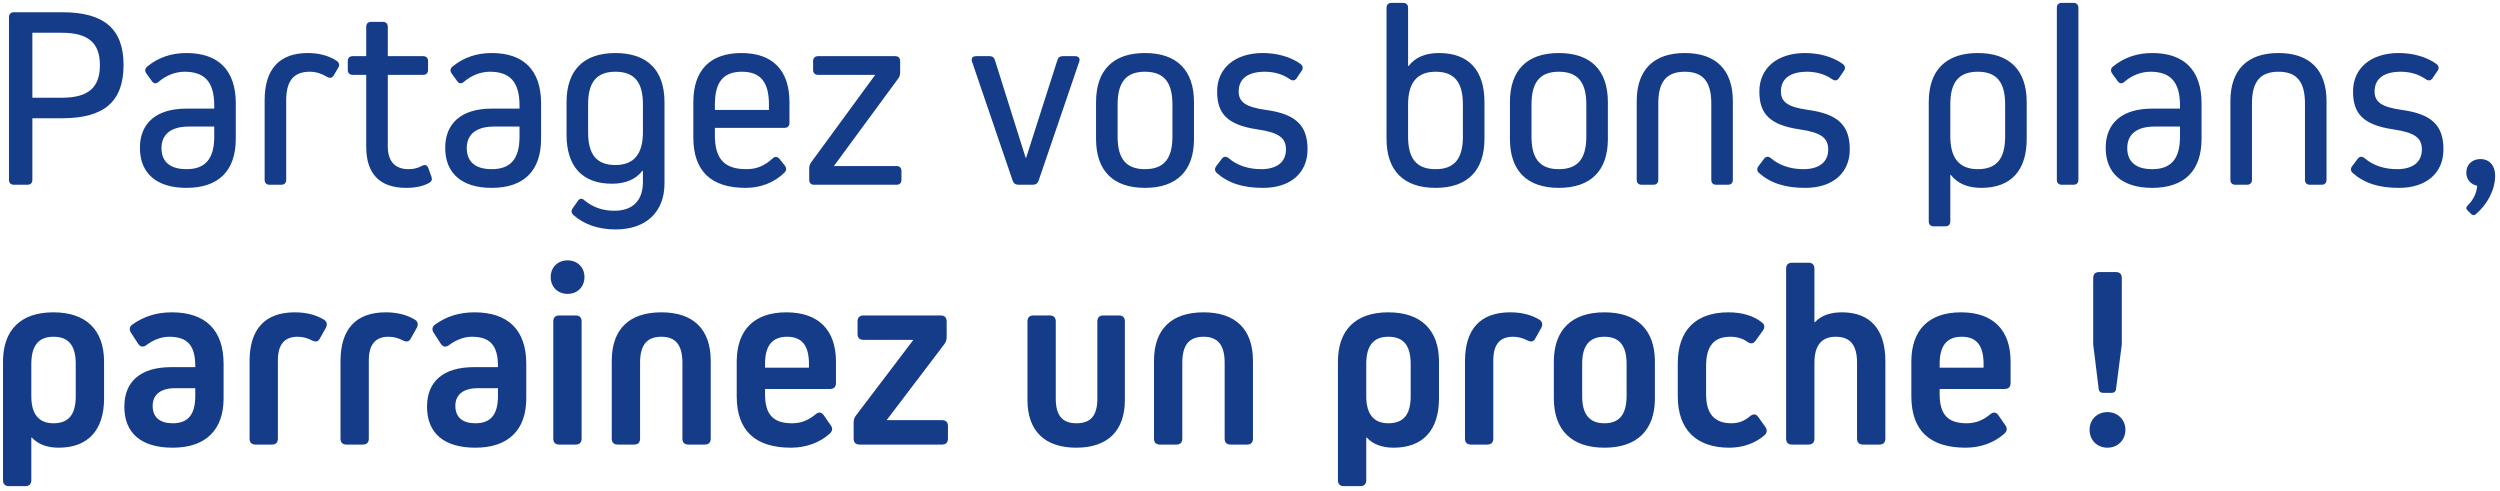 <?xml version="1.0" encoding="UTF-8"?>
<svg width="433px" height="85px" viewBox="0 0 433 85" version="1.1" xmlns="http://www.w3.org/2000/svg" xmlns:xlink="http://www.w3.org/1999/xlink">
    <title>accroche-parrainage</title>
    <g id="Page-1" stroke="none" stroke-width="1" fill="none" fill-rule="evenodd">
        <g id="Homepage-slider" transform="translate(-232, -1122)" fill="#153C89" fill-rule="nonzero">
            <path d="M236.75,1154 C237.29,1154 237.605,1153.685 237.605,1153.145 L237.605,1142.48 L242.78,1142.48 C250.025,1142.48 253.4,1139.6 253.4,1133.255 C253.4,1127 250.025,1124.12 242.78,1124.12 L234.41,1124.12 C233.87,1124.12 233.555,1124.435 233.555,1124.975 L233.555,1153.145 C233.555,1153.685 233.87,1154 234.41,1154 L236.75,1154 Z M242.735,1138.925 L237.605,1138.925 L237.605,1127.675 L242.735,1127.675 C247.28,1127.675 249.305,1129.43 249.305,1133.3 C249.305,1137.17 247.28,1138.925 242.735,1138.925 Z M264.29,1154.54 C269.87,1154.54 272.84,1151.57 272.84,1146.035 L272.84,1139.915 C272.84,1134.155 269.825,1131.185 264.29,1131.185 C261.68,1131.185 259.43,1131.95 257.495,1133.525 C257.09,1133.885 257.045,1134.29 257.36,1134.74 L258.305,1136.045 C258.665,1136.54 259.07,1136.54 259.52,1136.135 C260.735,1135.1 262.31,1134.425 263.975,1134.425 C267.44,1134.425 269.105,1136.18 269.105,1140.275 L269.105,1140.815 L264.245,1140.815 C259.07,1140.815 256.235,1143.335 256.235,1147.61 C256.235,1152.02 259.115,1154.54 264.29,1154.54 Z M264.29,1151.3 C261.545,1151.3 259.97,1150.085 259.97,1147.655 C259.97,1145.18 261.725,1143.92 264.695,1143.92 L269.105,1143.92 L269.105,1145.675 C269.105,1149.5 267.575,1151.3 264.29,1151.3 Z M280.715,1154 C281.255,1154 281.57,1153.685 281.57,1153.145 L281.57,1139.375 C281.57,1136 282.875,1134.425 285.665,1134.425 C286.7,1134.425 287.69,1134.74 288.59,1135.28 C289.085,1135.595 289.49,1135.55 289.805,1135.055 L290.57,1133.75 C290.885,1133.255 290.75,1132.85 290.3,1132.535 C288.95,1131.635 287.24,1131.185 285.305,1131.185 C280.4,1131.185 277.835,1133.975 277.835,1139.33 L277.835,1153.145 C277.835,1153.685 278.15,1154 278.69,1154 L280.715,1154 Z M302.36,1154.54 C304.025,1154.54 305.33,1154.225 306.32,1153.685 C306.77,1153.415 306.905,1153.1 306.725,1152.605 L306.185,1151.12 C306.005,1150.58 305.6,1150.445 305.015,1150.76 C304.34,1151.12 303.62,1151.3 302.765,1151.3 C300.425,1151.3 299.165,1149.95 299.165,1147.34 L299.165,1134.965 L305.285,1134.965 C305.825,1134.965 306.14,1134.65 306.14,1134.11 L306.14,1132.58 C306.14,1132.04 305.825,1131.725 305.285,1131.725 L299.165,1131.725 L299.165,1126.64 C299.165,1126.1 298.85,1125.785 298.31,1125.785 L296.285,1125.785 C295.745,1125.785 295.43,1126.1 295.43,1126.64 L295.43,1131.725 L293.09,1131.725 C292.55,1131.725 292.235,1132.04 292.235,1132.58 L292.235,1134.11 C292.235,1134.65 292.55,1134.965 293.09,1134.965 L295.43,1134.965 L295.43,1147.43 C295.43,1152.11 297.77,1154.54 302.36,1154.54 Z M317.165,1154.54 C322.745,1154.54 325.715,1151.57 325.715,1146.035 L325.715,1139.915 C325.715,1134.155 322.7,1131.185 317.165,1131.185 C314.555,1131.185 312.305,1131.95 310.37,1133.525 C309.965,1133.885 309.92,1134.29 310.235,1134.74 L311.18,1136.045 C311.54,1136.54 311.945,1136.54 312.395,1136.135 C313.61,1135.1 315.185,1134.425 316.85,1134.425 C320.315,1134.425 321.98,1136.18 321.98,1140.275 L321.98,1140.815 L317.12,1140.815 C311.945,1140.815 309.11,1143.335 309.11,1147.61 C309.11,1152.02 311.99,1154.54 317.165,1154.54 Z M317.165,1151.3 C314.42,1151.3 312.845,1150.085 312.845,1147.655 C312.845,1145.18 314.6,1143.92 317.57,1143.92 L321.98,1143.92 L321.98,1145.675 C321.98,1149.5 320.45,1151.3 317.165,1151.3 Z M338.63,1161.74 C343.895,1161.74 347.09,1158.725 347.09,1153.775 L347.09,1139.69 C347.09,1134.155 344.12,1131.185 338.585,1131.185 C333.095,1131.185 330.125,1134.155 330.125,1139.69 L330.125,1145.315 C330.125,1150.85 332.87,1153.82 338,1153.82 C340.34,1153.82 342.14,1153.055 343.265,1151.57 L343.355,1151.57 L343.355,1153.505 C343.355,1156.7 341.645,1158.5 338.405,1158.5 C336.38,1158.5 334.715,1157.915 333.23,1156.7 C332.78,1156.295 332.375,1156.34 332.06,1156.835 L331.205,1158.05 C330.89,1158.5 330.935,1158.905 331.34,1159.265 C333.185,1160.885 335.66,1161.74 338.63,1161.74 Z M338.585,1150.58 C335.345,1150.58 333.86,1148.78 333.86,1144.91 L333.86,1140.05 C333.86,1136.225 335.345,1134.425 338.585,1134.425 C341.87,1134.425 343.355,1136.225 343.355,1140.05 L343.355,1144.91 C343.355,1148.69 341.78,1150.58 338.585,1150.58 Z M361.13,1154.54 C363.74,1154.54 366.08,1153.64 367.88,1151.885 C368.24,1151.525 368.24,1151.075 367.925,1150.67 L367.025,1149.545 C366.665,1149.095 366.215,1149.05 365.81,1149.455 C364.415,1150.715 363.065,1151.3 361.265,1151.3 C357.485,1151.3 355.82,1149.545 355.82,1145.45 L355.82,1144.145 L367.88,1144.145 C368.42,1144.145 368.735,1143.83 368.735,1143.29 L368.735,1139.69 C368.735,1134.155 365.81,1131.185 360.41,1131.185 C355.01,1131.185 352.085,1134.155 352.085,1139.69 L352.085,1145.81 C352.085,1151.66 355.19,1154.54 361.13,1154.54 Z M365.18,1141.04 L355.82,1141.04 L355.82,1140.095 C355.82,1136.18 357.305,1134.425 360.5,1134.425 C363.695,1134.425 365.18,1136.18 365.18,1140.095 L365.18,1141.04 Z M387.275,1154 C387.815,1154 388.13,1153.685 388.13,1153.145 L388.13,1151.615 C388.13,1151.075 387.815,1150.76 387.275,1150.76 L376.43,1150.76 L387.545,1135.64 C387.815,1135.28 387.905,1134.965 387.905,1134.56 L387.905,1132.58 C387.905,1132.04 387.59,1131.725 387.05,1131.725 L373.685,1131.725 C373.145,1131.725 372.83,1132.04 372.83,1132.58 L372.83,1134.11 C372.83,1134.65 373.145,1134.965 373.685,1134.965 L383.585,1134.965 L372.515,1150.085 C372.245,1150.445 372.155,1150.76 372.155,1151.165 L372.155,1153.145 C372.155,1153.685 372.47,1154 373.01,1154 L387.275,1154 Z M410.855,1154 C411.395,1154 411.71,1153.775 411.89,1153.28 L418.91,1132.715 C419.135,1132.085 418.82,1131.725 418.19,1131.725 L416.075,1131.725 C415.58,1131.725 415.265,1131.95 415.13,1132.445 L409.73,1149.32 L409.64,1149.32 L404.33,1132.445 C404.195,1131.95 403.88,1131.725 403.385,1131.725 L401.09,1131.725 C400.46,1131.725 400.145,1132.085 400.37,1132.715 L407.39,1153.28 C407.57,1153.775 407.885,1154 408.425,1154 L410.855,1154 Z M430.295,1154.54 C435.83,1154.54 438.8,1151.57 438.8,1146.08 L438.8,1139.69 C438.8,1134.155 435.83,1131.185 430.295,1131.185 C424.805,1131.185 421.835,1134.155 421.835,1139.69 L421.835,1146.08 C421.835,1151.57 424.805,1154.54 430.295,1154.54 Z M430.295,1151.3 C427.055,1151.3 425.57,1149.5 425.57,1145.675 L425.57,1140.095 C425.57,1136.225 427.055,1134.425 430.295,1134.425 C433.58,1134.425 435.065,1136.225 435.065,1140.095 L435.065,1145.675 C435.065,1149.5 433.58,1151.3 430.295,1151.3 Z M450.77,1154.54 C455.495,1154.54 458.465,1151.975 458.465,1147.88 C458.465,1143.83 456.575,1141.76 451.265,1141.04 C447.71,1140.545 446.54,1139.645 446.54,1137.845 C446.54,1135.64 448.115,1134.425 451.085,1134.425 C452.705,1134.425 454.19,1134.875 455.36,1135.685 C455.855,1136.045 456.26,1136 456.575,1135.55 L457.43,1134.29 C457.745,1133.84 457.7,1133.435 457.25,1133.075 C455.585,1131.86 453.2,1131.185 450.725,1131.185 C445.91,1131.185 442.805,1133.795 442.805,1137.845 C442.805,1141.715 444.605,1143.65 449.825,1144.415 C453.515,1144.955 454.73,1145.9 454.73,1147.88 C454.73,1150.085 453.155,1151.3 450.41,1151.3 C448.205,1151.3 446.225,1150.625 444.83,1149.41 C444.38,1149.05 443.975,1149.05 443.615,1149.5 L442.67,1150.76 C442.355,1151.165 442.355,1151.57 442.715,1151.93 C444.74,1153.73 447.26,1154.54 450.77,1154.54 Z M480.65,1154.54 C486.14,1154.54 489.11,1151.57 489.11,1146.035 L489.11,1139.69 C489.11,1134.155 486.365,1131.185 481.235,1131.185 C478.85,1131.185 477.095,1131.95 475.97,1133.435 L475.88,1133.435 L475.88,1123.355 C475.88,1122.815 475.565,1122.5 475.025,1122.5 L473,1122.5 C472.46,1122.5 472.145,1122.815 472.145,1123.355 L472.145,1146.035 C472.145,1151.57 475.115,1154.54 480.65,1154.54 Z M480.65,1151.3 C477.365,1151.3 475.88,1149.5 475.88,1145.675 L475.88,1140.095 C475.88,1136.315 477.455,1134.425 480.65,1134.425 C483.89,1134.425 485.375,1136.225 485.375,1140.095 L485.375,1145.675 C485.375,1149.5 483.89,1151.3 480.65,1151.3 Z M501.98,1154.54 C507.515,1154.54 510.485,1151.57 510.485,1146.08 L510.485,1139.69 C510.485,1134.155 507.515,1131.185 501.98,1131.185 C496.49,1131.185 493.52,1134.155 493.52,1139.69 L493.52,1146.08 C493.52,1151.57 496.49,1154.54 501.98,1154.54 Z M501.98,1151.3 C498.74,1151.3 497.255,1149.5 497.255,1145.675 L497.255,1140.095 C497.255,1136.225 498.74,1134.425 501.98,1134.425 C505.265,1134.425 506.75,1136.225 506.75,1140.095 L506.75,1145.675 C506.75,1149.5 505.265,1151.3 501.98,1151.3 Z M518.36,1154 C518.9,1154 519.215,1153.685 519.215,1153.145 L519.215,1139.915 C519.215,1136.135 520.655,1134.425 523.805,1134.425 C526.955,1134.425 528.395,1136.135 528.395,1139.915 L528.395,1153.145 C528.395,1153.685 528.71,1154 529.25,1154 L531.275,1154 C531.815,1154 532.13,1153.685 532.13,1153.145 L532.13,1139.51 C532.13,1134.11 529.205,1131.185 523.805,1131.185 C518.405,1131.185 515.48,1134.11 515.48,1139.51 L515.48,1153.145 C515.48,1153.685 515.795,1154 516.335,1154 L518.36,1154 Z M544.685,1154.54 C549.41,1154.54 552.38,1151.975 552.38,1147.88 C552.38,1143.83 550.49,1141.76 545.18,1141.04 C541.625,1140.545 540.455,1139.645 540.455,1137.845 C540.455,1135.64 542.03,1134.425 545,1134.425 C546.62,1134.425 548.105,1134.875 549.275,1135.685 C549.77,1136.045 550.175,1136 550.49,1135.55 L551.345,1134.29 C551.66,1133.84 551.615,1133.435 551.165,1133.075 C549.5,1131.86 547.115,1131.185 544.64,1131.185 C539.825,1131.185 536.72,1133.795 536.72,1137.845 C536.72,1141.715 538.52,1143.65 543.74,1144.415 C547.43,1144.955 548.645,1145.9 548.645,1147.88 C548.645,1150.085 547.07,1151.3 544.325,1151.3 C542.12,1151.3 540.14,1150.625 538.745,1149.41 C538.295,1149.05 537.89,1149.05 537.53,1149.5 L536.585,1150.76 C536.27,1151.165 536.27,1151.57 536.63,1151.93 C538.655,1153.73 541.175,1154.54 544.685,1154.54 Z M568.94,1161.2 C569.48,1161.2 569.795,1160.885 569.795,1160.345 L569.795,1152.29 L569.885,1152.29 C571.01,1153.775 572.81,1154.54 575.15,1154.54 C580.28,1154.54 583.025,1151.57 583.025,1146.035 L583.025,1139.69 C583.025,1134.155 580.055,1131.185 574.565,1131.185 C569.03,1131.185 566.06,1134.155 566.06,1139.69 L566.06,1160.345 C566.06,1160.885 566.375,1161.2 566.915,1161.2 L568.94,1161.2 Z M574.565,1151.3 C571.37,1151.3 569.795,1149.41 569.795,1145.63 L569.795,1140.05 C569.795,1136.225 571.28,1134.425 574.565,1134.425 C577.805,1134.425 579.29,1136.225 579.29,1140.05 L579.29,1145.63 C579.29,1149.5 577.805,1151.3 574.565,1151.3 Z M591.125,1154 C591.665,1154 591.98,1153.685 591.98,1153.145 L591.98,1123.355 C591.98,1122.815 591.665,1122.5 591.125,1122.5 L589.1,1122.5 C588.56,1122.5 588.245,1122.815 588.245,1123.355 L588.245,1153.145 C588.245,1153.685 588.56,1154 589.1,1154 L591.125,1154 Z M604.76,1154.54 C610.34,1154.54 613.31,1151.57 613.31,1146.035 L613.31,1139.915 C613.31,1134.155 610.295,1131.185 604.76,1131.185 C602.15,1131.185 599.9,1131.95 597.965,1133.525 C597.56,1133.885 597.515,1134.29 597.83,1134.74 L598.775,1136.045 C599.135,1136.54 599.54,1136.54 599.99,1136.135 C601.205,1135.1 602.78,1134.425 604.445,1134.425 C607.91,1134.425 609.575,1136.18 609.575,1140.275 L609.575,1140.815 L604.715,1140.815 C599.54,1140.815 596.705,1143.335 596.705,1147.61 C596.705,1152.02 599.585,1154.54 604.76,1154.54 Z M604.76,1151.3 C602.015,1151.3 600.44,1150.085 600.44,1147.655 C600.44,1145.18 602.195,1143.92 605.165,1143.92 L609.575,1143.92 L609.575,1145.675 C609.575,1149.5 608.045,1151.3 604.76,1151.3 Z M621.185,1154 C621.725,1154 622.04,1153.685 622.04,1153.145 L622.04,1139.915 C622.04,1136.135 623.48,1134.425 626.63,1134.425 C629.78,1134.425 631.22,1136.135 631.22,1139.915 L631.22,1153.145 C631.22,1153.685 631.535,1154 632.075,1154 L634.1,1154 C634.64,1154 634.955,1153.685 634.955,1153.145 L634.955,1139.51 C634.955,1134.11 632.03,1131.185 626.63,1131.185 C621.23,1131.185 618.305,1134.11 618.305,1139.51 L618.305,1153.145 C618.305,1153.685 618.62,1154 619.16,1154 L621.185,1154 Z M647.51,1154.54 C652.235,1154.54 655.205,1151.975 655.205,1147.88 C655.205,1143.83 653.315,1141.76 648.005,1141.04 C644.45,1140.545 643.28,1139.645 643.28,1137.845 C643.28,1135.64 644.855,1134.425 647.825,1134.425 C649.445,1134.425 650.93,1134.875 652.1,1135.685 C652.595,1136.045 653,1136 653.315,1135.55 L654.17,1134.29 C654.485,1133.84 654.44,1133.435 653.99,1133.075 C652.325,1131.86 649.94,1131.185 647.465,1131.185 C642.65,1131.185 639.545,1133.795 639.545,1137.845 C639.545,1141.715 641.345,1143.65 646.565,1144.415 C650.255,1144.955 651.47,1145.9 651.47,1147.88 C651.47,1150.085 649.895,1151.3 647.15,1151.3 C644.945,1151.3 642.965,1150.625 641.57,1149.41 C641.12,1149.05 640.715,1149.05 640.355,1149.5 L639.41,1150.76 C639.095,1151.165 639.095,1151.57 639.455,1151.93 C641.48,1153.73 644,1154.54 647.51,1154.54 Z M660.83,1159.085 C662.72,1157.465 664.16,1154.99 664.16,1152.38 C664.16,1150.625 663.08,1149.545 661.64,1149.545 C660.245,1149.545 659.165,1150.445 659.165,1151.885 C659.165,1153.145 659.975,1153.955 661.055,1154.18 C660.92,1155.575 660.335,1156.655 659.39,1157.6 C659.12,1157.87 659.075,1158.14 659.345,1158.41 L659.975,1159.04 C660.245,1159.31 660.515,1159.355 660.83,1159.085 Z M236.39,1206.2 C237.065,1206.2 237.425,1205.84 237.425,1205.165 L237.425,1197.785 L237.515,1197.785 C238.595,1198.955 240.17,1199.54 242.15,1199.54 C247.235,1199.54 250.025,1196.525 250.025,1190.99 L250.025,1184.645 C250.025,1179.155 246.92,1176.095 241.25,1176.095 C235.58,1176.095 232.52,1179.155 232.52,1184.645 L232.52,1205.165 C232.52,1205.84 232.88,1206.2 233.555,1206.2 L236.39,1206.2 Z M241.25,1195.31 C238.73,1195.31 237.425,1193.735 237.425,1190.63 L237.425,1185.05 C237.425,1181.855 238.685,1180.325 241.25,1180.325 C243.905,1180.325 245.12,1181.855 245.12,1185.05 L245.12,1190.63 C245.12,1193.78 243.905,1195.31 241.25,1195.31 Z M261.905,1199.54 C267.62,1199.54 270.725,1196.48 270.725,1190.99 L270.725,1185.005 C270.725,1179.11 267.53,1176.095 261.77,1176.095 C259.16,1176.095 256.955,1176.77 254.93,1178.21 C254.39,1178.615 254.345,1179.11 254.705,1179.65 L255.92,1181.54 C256.325,1182.125 256.82,1182.17 257.36,1181.765 C258.485,1180.91 259.88,1180.325 261.32,1180.325 C264.425,1180.325 265.82,1181.81 265.82,1185.365 L265.82,1185.59 L261.635,1185.59 C256.37,1185.59 253.535,1188.065 253.535,1192.43 C253.535,1197.02 256.46,1199.54 261.905,1199.54 Z M261.905,1195.31 C259.7,1195.31 258.44,1194.275 258.44,1192.295 C258.44,1190.315 259.88,1189.235 262.31,1189.235 L265.82,1189.235 L265.82,1190.585 C265.82,1193.78 264.605,1195.31 261.905,1195.31 Z M279.095,1199 C279.77,1199 280.13,1198.64 280.13,1197.965 L280.13,1184.42 C280.13,1181.675 281.255,1180.325 283.55,1180.325 C284.405,1180.325 285.26,1180.55 286.025,1180.955 C286.655,1181.27 287.105,1181.225 287.42,1180.595 L288.455,1178.75 C288.725,1178.21 288.635,1177.67 288.095,1177.355 C286.655,1176.5 284.99,1176.095 283.055,1176.095 C277.88,1176.095 275.225,1179.02 275.225,1184.555 L275.225,1197.965 C275.225,1198.64 275.585,1199 276.26,1199 L279.095,1199 Z M294.845,1199 C295.52,1199 295.88,1198.64 295.88,1197.965 L295.88,1184.42 C295.88,1181.675 297.005,1180.325 299.3,1180.325 C300.155,1180.325 301.01,1180.55 301.775,1180.955 C302.405,1181.27 302.855,1181.225 303.17,1180.595 L304.205,1178.75 C304.475,1178.21 304.385,1177.67 303.845,1177.355 C302.405,1176.5 300.74,1176.095 298.805,1176.095 C293.63,1176.095 290.975,1179.02 290.975,1184.555 L290.975,1197.965 C290.975,1198.64 291.335,1199 292.01,1199 L294.845,1199 Z M314.33,1199.54 C320.045,1199.54 323.15,1196.48 323.15,1190.99 L323.15,1185.005 C323.15,1179.11 319.955,1176.095 314.195,1176.095 C311.585,1176.095 309.38,1176.77 307.355,1178.21 C306.815,1178.615 306.77,1179.11 307.13,1179.65 L308.345,1181.54 C308.75,1182.125 309.245,1182.17 309.785,1181.765 C310.91,1180.91 312.305,1180.325 313.745,1180.325 C316.85,1180.325 318.245,1181.81 318.245,1185.365 L318.245,1185.59 L314.06,1185.59 C308.795,1185.59 305.96,1188.065 305.96,1192.43 C305.96,1197.02 308.885,1199.54 314.33,1199.54 Z M314.33,1195.31 C312.125,1195.31 310.865,1194.275 310.865,1192.295 C310.865,1190.315 312.305,1189.235 314.735,1189.235 L318.245,1189.235 L318.245,1190.585 C318.245,1193.78 317.03,1195.31 314.33,1195.31 Z M330.305,1172.9 C332.015,1172.9 333.23,1171.685 333.23,1169.975 C333.23,1168.31 332.015,1167.095 330.305,1167.095 C328.595,1167.095 327.38,1168.31 327.38,1169.975 C327.38,1171.685 328.595,1172.9 330.305,1172.9 Z M331.7,1199 C332.375,1199 332.735,1198.64 332.735,1197.965 L332.735,1177.67 C332.735,1176.995 332.375,1176.635 331.7,1176.635 L328.865,1176.635 C328.19,1176.635 327.83,1176.995 327.83,1177.67 L327.83,1197.965 C327.83,1198.64 328.19,1199 328.865,1199 L331.7,1199 Z M341.825,1199 C342.5,1199 342.86,1198.64 342.86,1197.965 L342.86,1184.825 C342.86,1181.765 344.03,1180.325 346.55,1180.325 C349.025,1180.325 350.195,1181.765 350.195,1184.825 L350.195,1197.965 C350.195,1198.64 350.555,1199 351.23,1199 L354.065,1199 C354.74,1199 355.1,1198.64 355.1,1197.965 L355.1,1184.51 C355.1,1179.02 352.085,1176.095 346.55,1176.095 C340.97,1176.095 337.955,1179.02 337.955,1184.51 L337.955,1197.965 C337.955,1198.64 338.315,1199 338.99,1199 L341.825,1199 Z M369.005,1199.54 C371.57,1199.54 373.955,1198.685 375.71,1197.11 C376.205,1196.66 376.25,1196.165 375.89,1195.67 L374.675,1193.915 C374.27,1193.33 373.775,1193.33 373.235,1193.78 C371.975,1194.815 370.715,1195.31 369.185,1195.31 C365.945,1195.31 364.505,1193.825 364.505,1190.27 L364.505,1189.37 L375.755,1189.37 C376.43,1189.37 376.79,1189.01 376.79,1188.335 L376.79,1184.645 C376.79,1179.11 373.73,1176.095 368.195,1176.095 C362.66,1176.095 359.6,1179.11 359.6,1184.645 L359.6,1190.63 C359.6,1196.615 362.84,1199.54 369.005,1199.54 Z M372.11,1185.68 L364.505,1185.68 L364.505,1185.005 C364.505,1181.855 365.765,1180.325 368.33,1180.325 C370.895,1180.325 372.11,1181.855 372.11,1185.005 L372.11,1185.68 Z M395.15,1199 C395.825,1199 396.185,1198.64 396.185,1197.965 L396.185,1195.805 C396.185,1195.13 395.825,1194.77 395.15,1194.77 L385.565,1194.77 L395.51,1181.675 C395.825,1181.27 395.96,1180.91 395.96,1180.37 L395.96,1177.67 C395.96,1176.995 395.6,1176.635 394.925,1176.635 L381.56,1176.635 C380.885,1176.635 380.525,1176.995 380.525,1177.67 L380.525,1179.83 C380.525,1180.505 380.885,1180.865 381.56,1180.865 L390.2,1180.865 L380.255,1193.96 C379.94,1194.365 379.85,1194.725 379.85,1195.265 L379.85,1197.965 C379.85,1198.64 380.21,1199 380.885,1199 L395.15,1199 Z M418.415,1199.54 C423.86,1199.54 426.83,1196.615 426.83,1191.26 L426.83,1177.67 C426.83,1176.995 426.47,1176.635 425.795,1176.635 L423.095,1176.635 C422.42,1176.635 422.06,1176.995 422.06,1177.67 L422.06,1191.035 C422.06,1193.96 420.935,1195.31 418.46,1195.31 C415.985,1195.31 414.86,1193.96 414.86,1191.035 L414.86,1177.67 C414.86,1176.995 414.5,1176.635 413.825,1176.635 L410.99,1176.635 C410.315,1176.635 409.955,1176.995 409.955,1177.67 L409.955,1191.26 C409.955,1196.615 412.925,1199.54 418.415,1199.54 Z M435.74,1199 C436.415,1199 436.775,1198.64 436.775,1197.965 L436.775,1184.825 C436.775,1181.765 437.945,1180.325 440.465,1180.325 C442.94,1180.325 444.11,1181.765 444.11,1184.825 L444.11,1197.965 C444.11,1198.64 444.47,1199 445.145,1199 L447.98,1199 C448.655,1199 449.015,1198.64 449.015,1197.965 L449.015,1184.51 C449.015,1179.02 446,1176.095 440.465,1176.095 C434.885,1176.095 431.87,1179.02 431.87,1184.51 L431.87,1197.965 C431.87,1198.64 432.23,1199 432.905,1199 L435.74,1199 Z M467.6,1206.2 C468.275,1206.2 468.635,1205.84 468.635,1205.165 L468.635,1197.785 L468.725,1197.785 C469.805,1198.955 471.38,1199.54 473.36,1199.54 C478.445,1199.54 481.235,1196.525 481.235,1190.99 L481.235,1184.645 C481.235,1179.155 478.13,1176.095 472.46,1176.095 C466.79,1176.095 463.73,1179.155 463.73,1184.645 L463.73,1205.165 C463.73,1205.84 464.09,1206.2 464.765,1206.2 L467.6,1206.2 Z M472.46,1195.31 C469.94,1195.31 468.635,1193.735 468.635,1190.63 L468.635,1185.05 C468.635,1181.855 469.895,1180.325 472.46,1180.325 C475.115,1180.325 476.33,1181.855 476.33,1185.05 L476.33,1190.63 C476.33,1193.78 475.115,1195.31 472.46,1195.31 Z M489.605,1199 C490.28,1199 490.64,1198.64 490.64,1197.965 L490.64,1184.42 C490.64,1181.675 491.765,1180.325 494.06,1180.325 C494.915,1180.325 495.77,1180.55 496.535,1180.955 C497.165,1181.27 497.615,1181.225 497.93,1180.595 L498.965,1178.75 C499.235,1178.21 499.145,1177.67 498.605,1177.355 C497.165,1176.5 495.5,1176.095 493.565,1176.095 C488.39,1176.095 485.735,1179.02 485.735,1184.555 L485.735,1197.965 C485.735,1198.64 486.095,1199 486.77,1199 L489.605,1199 Z M509.9,1199.54 C515.525,1199.54 518.63,1196.525 518.63,1190.99 L518.63,1184.645 C518.63,1179.11 515.525,1176.095 509.9,1176.095 C504.23,1176.095 501.125,1179.11 501.125,1184.645 L501.125,1190.99 C501.125,1196.525 504.23,1199.54 509.9,1199.54 Z M509.9,1195.31 C507.29,1195.31 506.03,1193.78 506.03,1190.585 L506.03,1185.005 C506.03,1181.855 507.29,1180.325 509.9,1180.325 C512.465,1180.325 513.725,1181.855 513.725,1185.005 L513.725,1190.585 C513.725,1193.78 512.465,1195.31 509.9,1195.31 Z M531.5,1199.54 C533.975,1199.54 536.045,1198.73 537.62,1197.38 C538.07,1196.975 538.115,1196.435 537.755,1195.94 L536.54,1194.23 C536.135,1193.645 535.64,1193.645 535.1,1194.095 C534.155,1194.905 533.12,1195.31 531.905,1195.31 C529.025,1195.31 527.495,1193.78 527.495,1190.27 L527.495,1185.365 C527.495,1181.855 528.935,1180.325 531.68,1180.325 C532.895,1180.325 533.84,1180.64 534.605,1181.18 C535.19,1181.585 535.64,1181.585 536.045,1181.045 L537.305,1179.29 C537.71,1178.75 537.665,1178.21 537.17,1177.85 C535.775,1176.725 533.795,1176.095 531.365,1176.095 C525.785,1176.095 522.59,1179.11 522.59,1184.96 L522.59,1190.63 C522.59,1196.48 525.875,1199.54 531.5,1199.54 Z M545.225,1199 C545.9,1199 546.26,1198.64 546.26,1197.965 L546.26,1184.825 C546.26,1181.855 547.475,1180.325 549.95,1180.325 C552.47,1180.325 553.64,1181.765 553.64,1184.825 L553.64,1197.965 C553.64,1198.64 554,1199 554.675,1199 L557.51,1199 C558.185,1199 558.545,1198.64 558.545,1197.965 L558.545,1184.51 C558.545,1179.02 555.89,1176.095 551.03,1176.095 C549.005,1176.095 547.43,1176.635 546.35,1177.805 L546.26,1177.805 L546.26,1168.535 C546.26,1167.86 545.9,1167.5 545.225,1167.5 L542.39,1167.5 C541.715,1167.5 541.355,1167.86 541.355,1168.535 L541.355,1197.965 C541.355,1198.64 541.715,1199 542.39,1199 L545.225,1199 Z M572.45,1199.54 C575.015,1199.54 577.4,1198.685 579.155,1197.11 C579.65,1196.66 579.695,1196.165 579.335,1195.67 L578.12,1193.915 C577.715,1193.33 577.22,1193.33 576.68,1193.78 C575.42,1194.815 574.16,1195.31 572.63,1195.31 C569.39,1195.31 567.95,1193.825 567.95,1190.27 L567.95,1189.37 L579.2,1189.37 C579.875,1189.37 580.235,1189.01 580.235,1188.335 L580.235,1184.645 C580.235,1179.11 577.175,1176.095 571.64,1176.095 C566.105,1176.095 563.045,1179.11 563.045,1184.645 L563.045,1190.63 C563.045,1196.615 566.285,1199.54 572.45,1199.54 Z M575.555,1185.68 L567.95,1185.68 L567.95,1185.005 C567.95,1181.855 569.21,1180.325 571.775,1180.325 C574.34,1180.325 575.555,1181.855 575.555,1185.005 L575.555,1185.68 Z M597.695,1190.045 C598.19,1190.045 598.46,1189.82 598.505,1189.325 L599.495,1181.675 L599.495,1170.155 C599.495,1169.48 599.135,1169.12 598.46,1169.12 L595.58,1169.12 C594.905,1169.12 594.545,1169.48 594.545,1170.155 L594.545,1181.675 L595.49,1189.325 C595.535,1189.82 595.805,1190.045 596.3,1190.045 L597.695,1190.045 Z M597.02,1199.54 C598.775,1199.54 600.125,1198.235 600.125,1196.435 C600.125,1194.68 598.775,1193.375 597.02,1193.375 C595.22,1193.375 593.915,1194.68 593.915,1196.435 C593.915,1198.235 595.22,1199.54 597.02,1199.54 Z" id="accroche-parrainage"></path>
        </g>
    </g>
</svg>